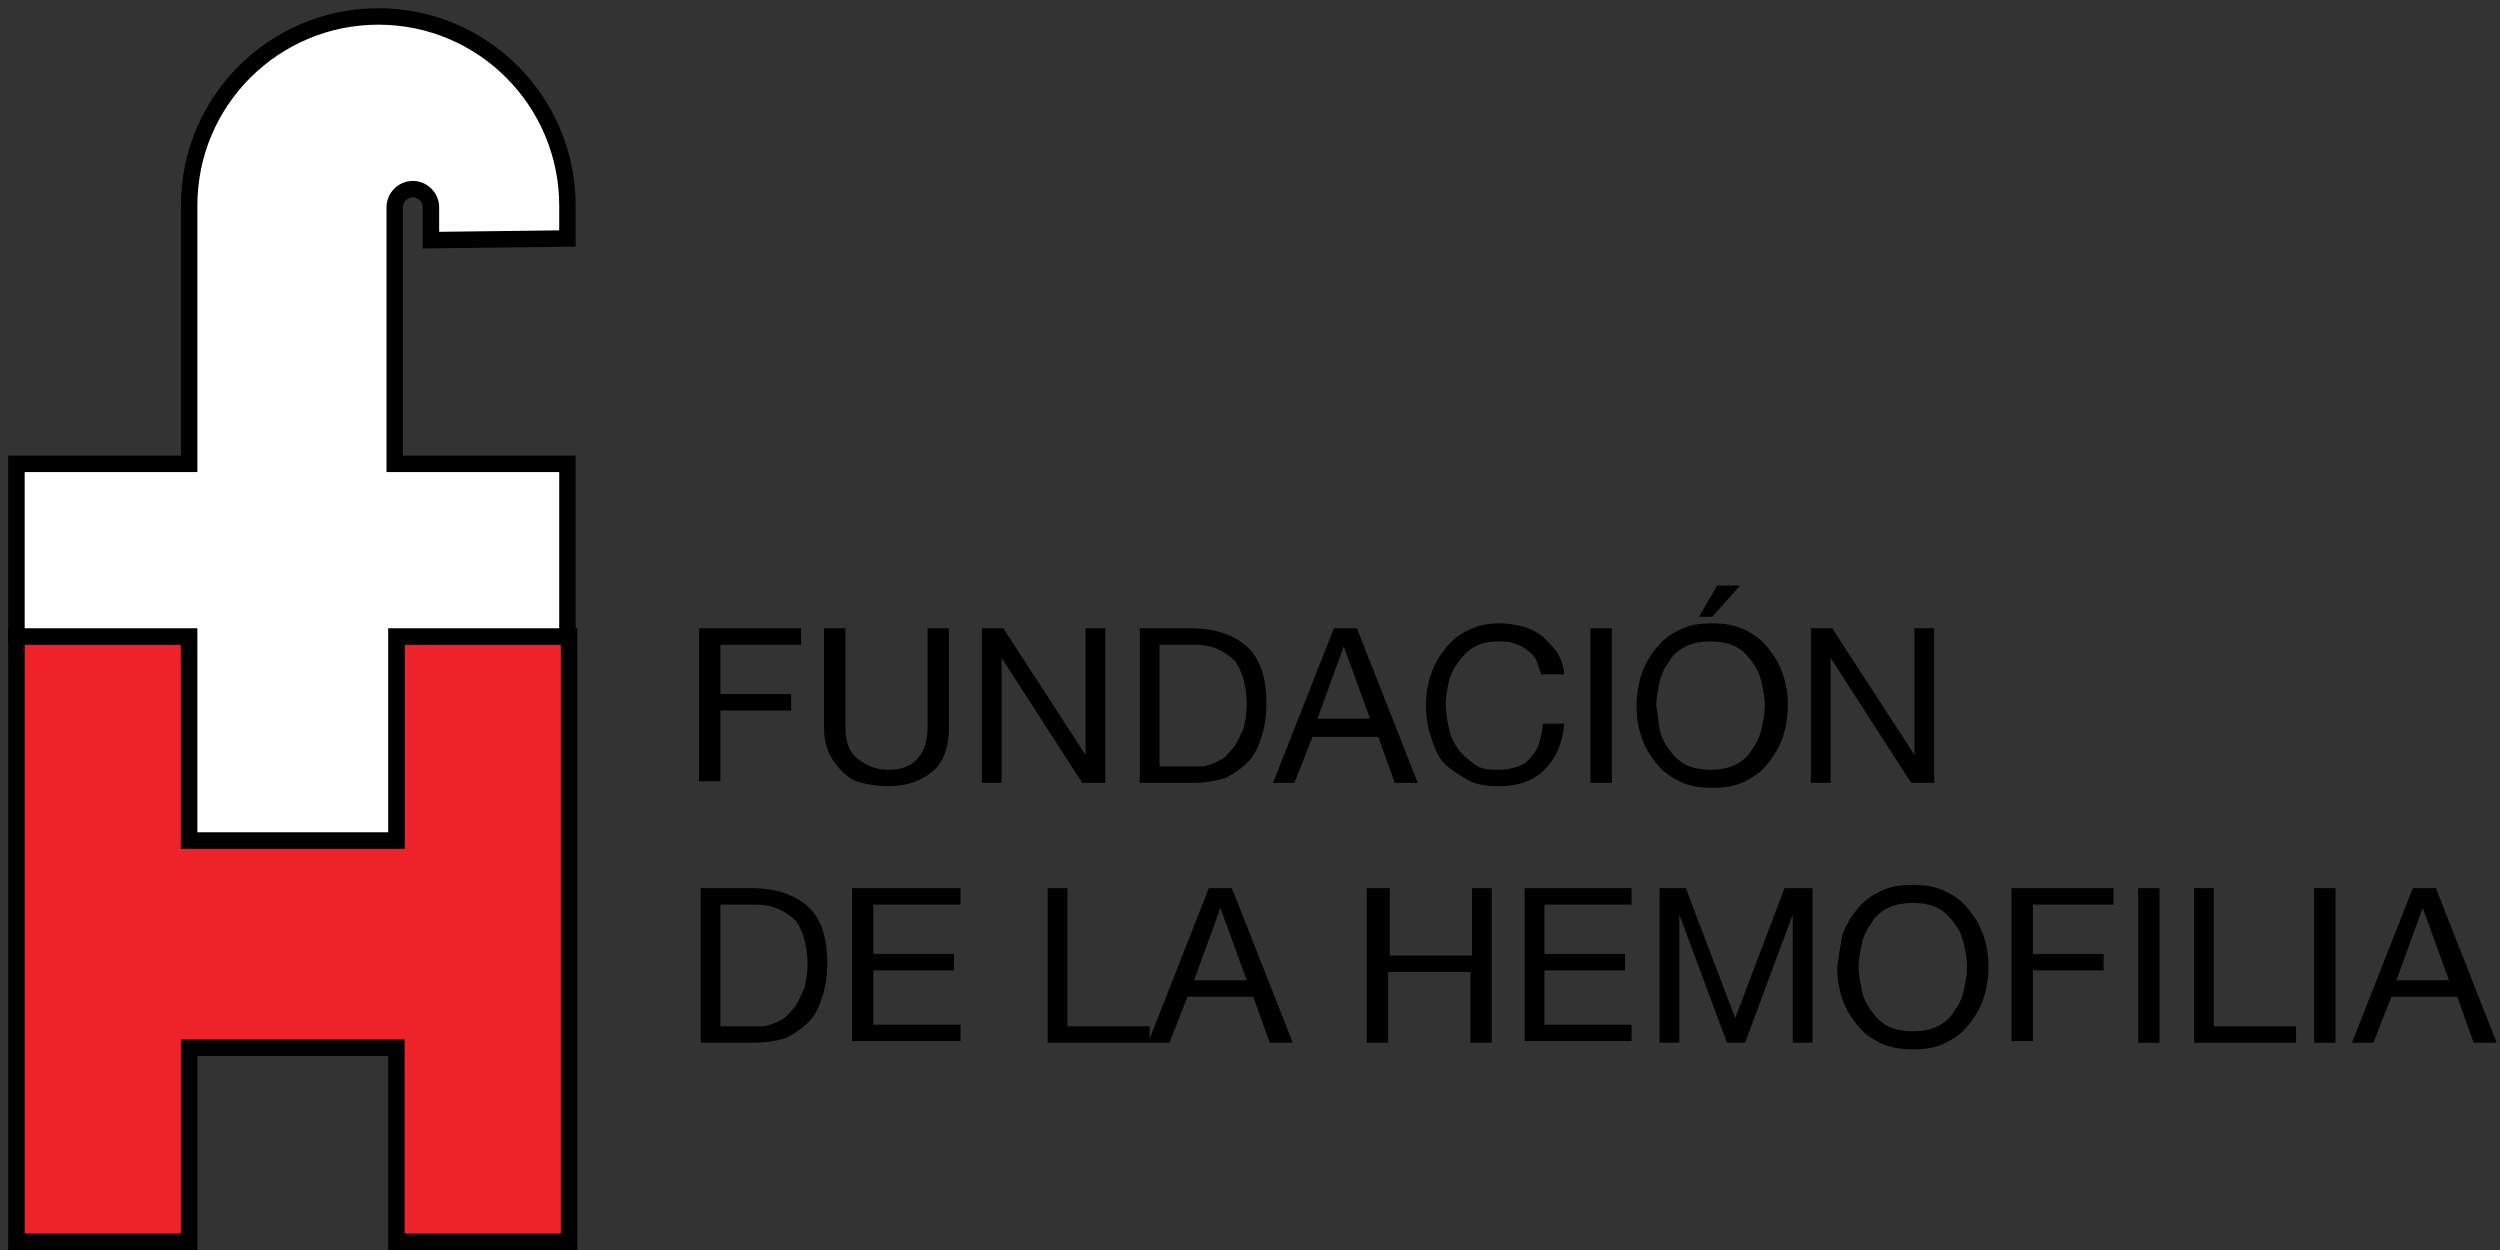 <svg width="152" height="76" viewBox="0 0 152 76" fill="none" xmlns="http://www.w3.org/2000/svg">
<rect x="0" y="0" width="152" height="76" fill="#333333" stroke="none"/>
<path d="M42.5 38.2H48.7V39.2H43.8V42.2H48.1V43.2H43.8V47.5H42.5V38.2Z" fill="black"/>
<path d="M57.7 44.2C57.7 45.4 57.4 46.3 56.7 46.9C56 47.5 55.1 47.8 54 47.8C53.4 47.8 52.8 47.7 52.4 47.6C51.9 47.5 51.5 47.2 51.2 46.9C50.9 46.6 50.6 46.2 50.4 45.8C50.2 45.3 50.1 44.8 50.1 44.2V38.2H51.4V44.2C51.4 45 51.6 45.7 52.1 46.1C52.6 46.5 53.2 46.8 54 46.8C54.8 46.8 55.4 46.6 55.8 46.1C56.2 45.7 56.4 45 56.4 44.2V38.2H57.7V44.2Z" fill="black"/>
<path d="M59.7 38.2H61L66 45.9V38.2H67.2V47.6H65.8L60.9 40V47.6H59.7V38.2Z" fill="black"/>
<path d="M69.2 38.2H72.4C73.9 38.2 75 38.6 75.8 39.3C76.6 40 77 41.2 77 42.7C77 43.5 76.9 44.2 76.7 44.8C76.5 45.4 76.3 45.9 75.9 46.3C75.5 46.7 75.1 47 74.5 47.3C73.9 47.5 73.2 47.6 72.5 47.6H69.3V38.2H69.2ZM70.5 46.6H72.6C72.7 46.6 72.9 46.6 73.1 46.6C73.3 46.6 73.5 46.5 73.8 46.4C74 46.3 74.3 46.2 74.5 46C74.7 45.8 74.9 45.6 75.1 45.3C75.3 45 75.4 44.7 75.6 44.3C75.7 43.9 75.8 43.4 75.8 42.8C75.8 42.2 75.7 41.7 75.6 41.3C75.5 40.9 75.3 40.5 75.1 40.2C74.8 39.9 74.5 39.7 74.1 39.5C73.7 39.3 73.2 39.2 72.6 39.2H70.5V46.6Z" fill="black"/>
<path d="M81.1 38.2H82.5L86.2 47.6H84.8L83.8 44.8H79.8L78.7 47.6H77.4L81.1 38.2ZM80.1 43.7H83.3L81.7 39.3L80.1 43.7Z" fill="black"/>
<path d="M93.7 41C93.6 40.7 93.5 40.4 93.4 40.1C93.2 39.8 93 39.6 92.8 39.5C92.6 39.3 92.3 39.2 92 39.1C91.7 39 91.4 39 91.1 39C90.5 39 90.1 39.1 89.7 39.3C89.3 39.5 89 39.8 88.7 40.2C88.4 40.6 88.2 41 88.1 41.4C88 41.9 87.9 42.3 87.9 42.8C87.9 43.3 88 43.9 88.1 44.3C88.2 44.8 88.4 45.2 88.7 45.6C89 46 89.3 46.2 89.7 46.5C90.1 46.8 90.6 46.8 91.2 46.8C91.6 46.8 92 46.7 92.3 46.6C92.6 46.5 92.9 46.3 93.1 46C93.3 45.8 93.5 45.5 93.6 45.1C93.7 44.7 93.8 44.4 93.8 44H95.1C95 45.2 94.6 46.1 93.9 46.8C93.2 47.5 92.3 47.8 91.1 47.8C90.4 47.8 89.7 47.7 89.2 47.4C88.7 47.1 88.2 46.8 87.8 46.4C87.4 46 87.2 45.4 87 44.8C86.8 44.2 86.7 43.6 86.7 42.9C86.7 42.2 86.8 41.6 87 41C87.2 40.4 87.5 39.9 87.9 39.4C88.3 38.9 88.7 38.6 89.3 38.3C89.9 38 90.5 37.9 91.2 37.9C91.7 37.9 92.2 38 92.6 38.1C93 38.2 93.4 38.4 93.8 38.7C94.1 39 94.4 39.3 94.7 39.7C94.9 40.1 95.1 40.5 95.1 41H93.7Z" fill="black"/>
<path d="M96.7 38.2H98V47.6H96.7V38.2Z" fill="black"/>
<path d="M99.8 41C100 40.4 100.3 39.9 100.7 39.4C101.1 38.9 101.5 38.6 102.1 38.3C102.7 38 103.3 37.9 104.1 37.9C104.8 37.9 105.5 38 106.1 38.3C106.7 38.6 107.1 38.9 107.5 39.4C107.9 39.9 108.2 40.4 108.4 41C108.6 41.6 108.7 42.2 108.7 42.9C108.7 43.5 108.6 44.2 108.4 44.8C108.2 45.4 107.9 45.9 107.5 46.4C107.1 46.9 106.7 47.2 106.1 47.5C105.5 47.8 104.9 47.9 104.1 47.9C103.4 47.9 102.7 47.8 102.1 47.5C101.5 47.2 101.1 46.9 100.7 46.4C100.3 45.9 100 45.4 99.8 44.8C99.6 44.2 99.5 43.6 99.5 42.9C99.5 42.3 99.6 41.6 99.8 41ZM100.9 44.3C101 44.8 101.2 45.2 101.5 45.6C101.8 46 102.1 46.3 102.5 46.5C102.9 46.7 103.4 46.8 104 46.8C104.6 46.8 105.1 46.7 105.5 46.5C105.9 46.3 106.3 46 106.5 45.6C106.8 45.2 107 44.8 107.1 44.3C107.2 43.8 107.3 43.4 107.3 42.9C107.3 42.4 107.2 41.9 107.1 41.5C107 41 106.8 40.6 106.5 40.2C106.2 39.8 105.9 39.5 105.5 39.3C105.1 39.1 104.6 39 104 39C103.4 39 102.9 39.1 102.5 39.3C102.1 39.5 101.7 39.8 101.5 40.2C101.2 40.6 101 41 100.9 41.5C100.8 42 100.7 42.4 100.7 42.9C100.8 43.4 100.8 43.8 100.9 44.3ZM104.4 35.6H105.8L104.1 37.5H103.3L104.4 35.6Z" fill="black"/>
<path d="M110.1 38.2H111.4L116.4 45.9V38.2H117.6V47.6H116.2L111.3 40V47.6H110.1V38.2Z" fill="black"/>
<path d="M42.5 54H45.7C47.2 54 48.3 54.4 49.1 55.1C49.9 55.8 50.3 57 50.3 58.5C50.3 59.3 50.2 60 50 60.6C49.8 61.2 49.6 61.7 49.2 62.1C48.8 62.5 48.4 62.8 47.8 63.1C47.2 63.3 46.5 63.4 45.8 63.4H42.6V54H42.5ZM43.8 62.4H45.9C46 62.4 46.2 62.4 46.4 62.4C46.6 62.4 46.8 62.3 47.1 62.2C47.3 62.1 47.6 62 47.8 61.8C48 61.6 48.2 61.4 48.4 61.1C48.6 60.8 48.7 60.5 48.9 60.1C49 59.7 49.1 59.2 49.1 58.6C49.1 58 49 57.5 48.9 57.1C48.8 56.7 48.6 56.3 48.4 56C48.1 55.7 47.8 55.5 47.4 55.3C47 55.1 46.5 55 45.9 55H43.8V62.4Z" fill="black"/>
<path d="M51.9 54H58.4V55H53.1V58H58V59H53.1V62.3H58.4V63.3H51.8V54H51.9Z" fill="black"/>
<path d="M63.6 54H64.9V62.4H69.9V63.4H63.7V54H63.6Z" fill="black"/>
<path d="M73.5 54H74.9L78.6 63.4H77.2L76.2 60.6H72.2L71.1 63.4H69.8L73.5 54ZM72.6 59.6H75.8L74.2 55.2L72.6 59.6Z" fill="black"/>
<path d="M83.2 54H84.5V58.1H89.5V54H90.7V63.4H89.4V59.1H84.4V63.4H83.1V54H83.2Z" fill="black"/>
<path d="M92.7 54H99.2V55H93.9V58H98.8V59H93.9V62.3H99.2V63.3H92.7V54Z" fill="black"/>
<path d="M100.8 54H102.5L105.5 61.9L108.5 54H110.2V63.4H109V55.6L106.1 63.4H105L102.1 55.6V63.4H100.9V54H100.8Z" fill="black"/>
<path d="M112 56.9C112.2 56.3 112.5 55.8 112.9 55.3C113.3 54.8 113.7 54.5 114.3 54.2C114.9 53.9 115.5 53.8 116.3 53.8C117 53.8 117.7 53.9 118.3 54.2C118.9 54.5 119.3 54.8 119.7 55.3C120.1 55.8 120.4 56.3 120.6 56.9C120.8 57.5 120.9 58.1 120.9 58.8C120.9 59.4 120.8 60.1 120.6 60.7C120.4 61.3 120.1 61.8 119.7 62.3C119.3 62.8 118.9 63.1 118.3 63.4C117.7 63.7 117.1 63.8 116.3 63.8C115.6 63.8 114.9 63.7 114.3 63.4C113.7 63.1 113.3 62.8 112.9 62.3C112.5 61.8 112.2 61.3 112 60.7C111.8 60.1 111.7 59.5 111.7 58.8C111.8 58.1 111.9 57.5 112 56.9ZM113.2 60.2C113.3 60.7 113.5 61.1 113.8 61.5C114.1 61.9 114.4 62.2 114.8 62.4C115.2 62.6 115.7 62.7 116.3 62.7C116.9 62.7 117.4 62.6 117.8 62.4C118.2 62.2 118.6 61.9 118.8 61.5C119.1 61.1 119.3 60.7 119.4 60.2C119.5 59.7 119.6 59.3 119.6 58.8C119.6 58.3 119.5 57.8 119.4 57.4C119.3 56.9 119.1 56.5 118.8 56.1C118.5 55.7 118.2 55.4 117.8 55.2C117.4 55 116.9 54.9 116.3 54.9C115.7 54.9 115.2 55 114.8 55.2C114.4 55.4 114 55.7 113.8 56.1C113.5 56.5 113.3 56.9 113.2 57.4C113.1 57.9 113 58.3 113 58.8C113 59.2 113.1 59.7 113.2 60.2Z" fill="black"/>
<path d="M122.3 54H128.5V55H123.6V58H127.9V59H123.6V63.3H122.3V54Z" fill="black"/>
<path d="M130 54H131.3V63.4H130V54Z" fill="black"/>
<path d="M133.3 54H134.6V62.4H139.6V63.4H133.4V54H133.3Z" fill="black"/>
<path d="M140.7 54H142V63.4H140.7V54Z" fill="black"/>
<path d="M146.7 54H148.1L151.8 63.4H150.4L149.4 60.6H145.4L144.3 63.4H143L146.7 54ZM145.7 59.6H148.9L147.3 55.2L145.7 59.6Z" fill="black"/>
<path d="M34.6 38.7V75.5H24.1V63.7H11.5V75.5H1V38.7H11.5V51.1H24.1V38.7H34.6Z" fill="#EE2229" stroke="black" stroke-miterlimit="10"/>
<path d="M26.2 14.6V12.6C26.2 12 25.7 11.5 25.1 11.5C24.5 11.5 24 12 24 12.6V28.2H34.5V38.7H24.1V51.1H11.5V38.7H1V28.2H11.5V12.5C11.5 6.1 16.7 1 23 1C29.4 1 34.5 6.2 34.5 12.5V14.5L26.2 14.6Z" fill="#FEFEFE" stroke="black" stroke-miterlimit="10"/>
</svg>

